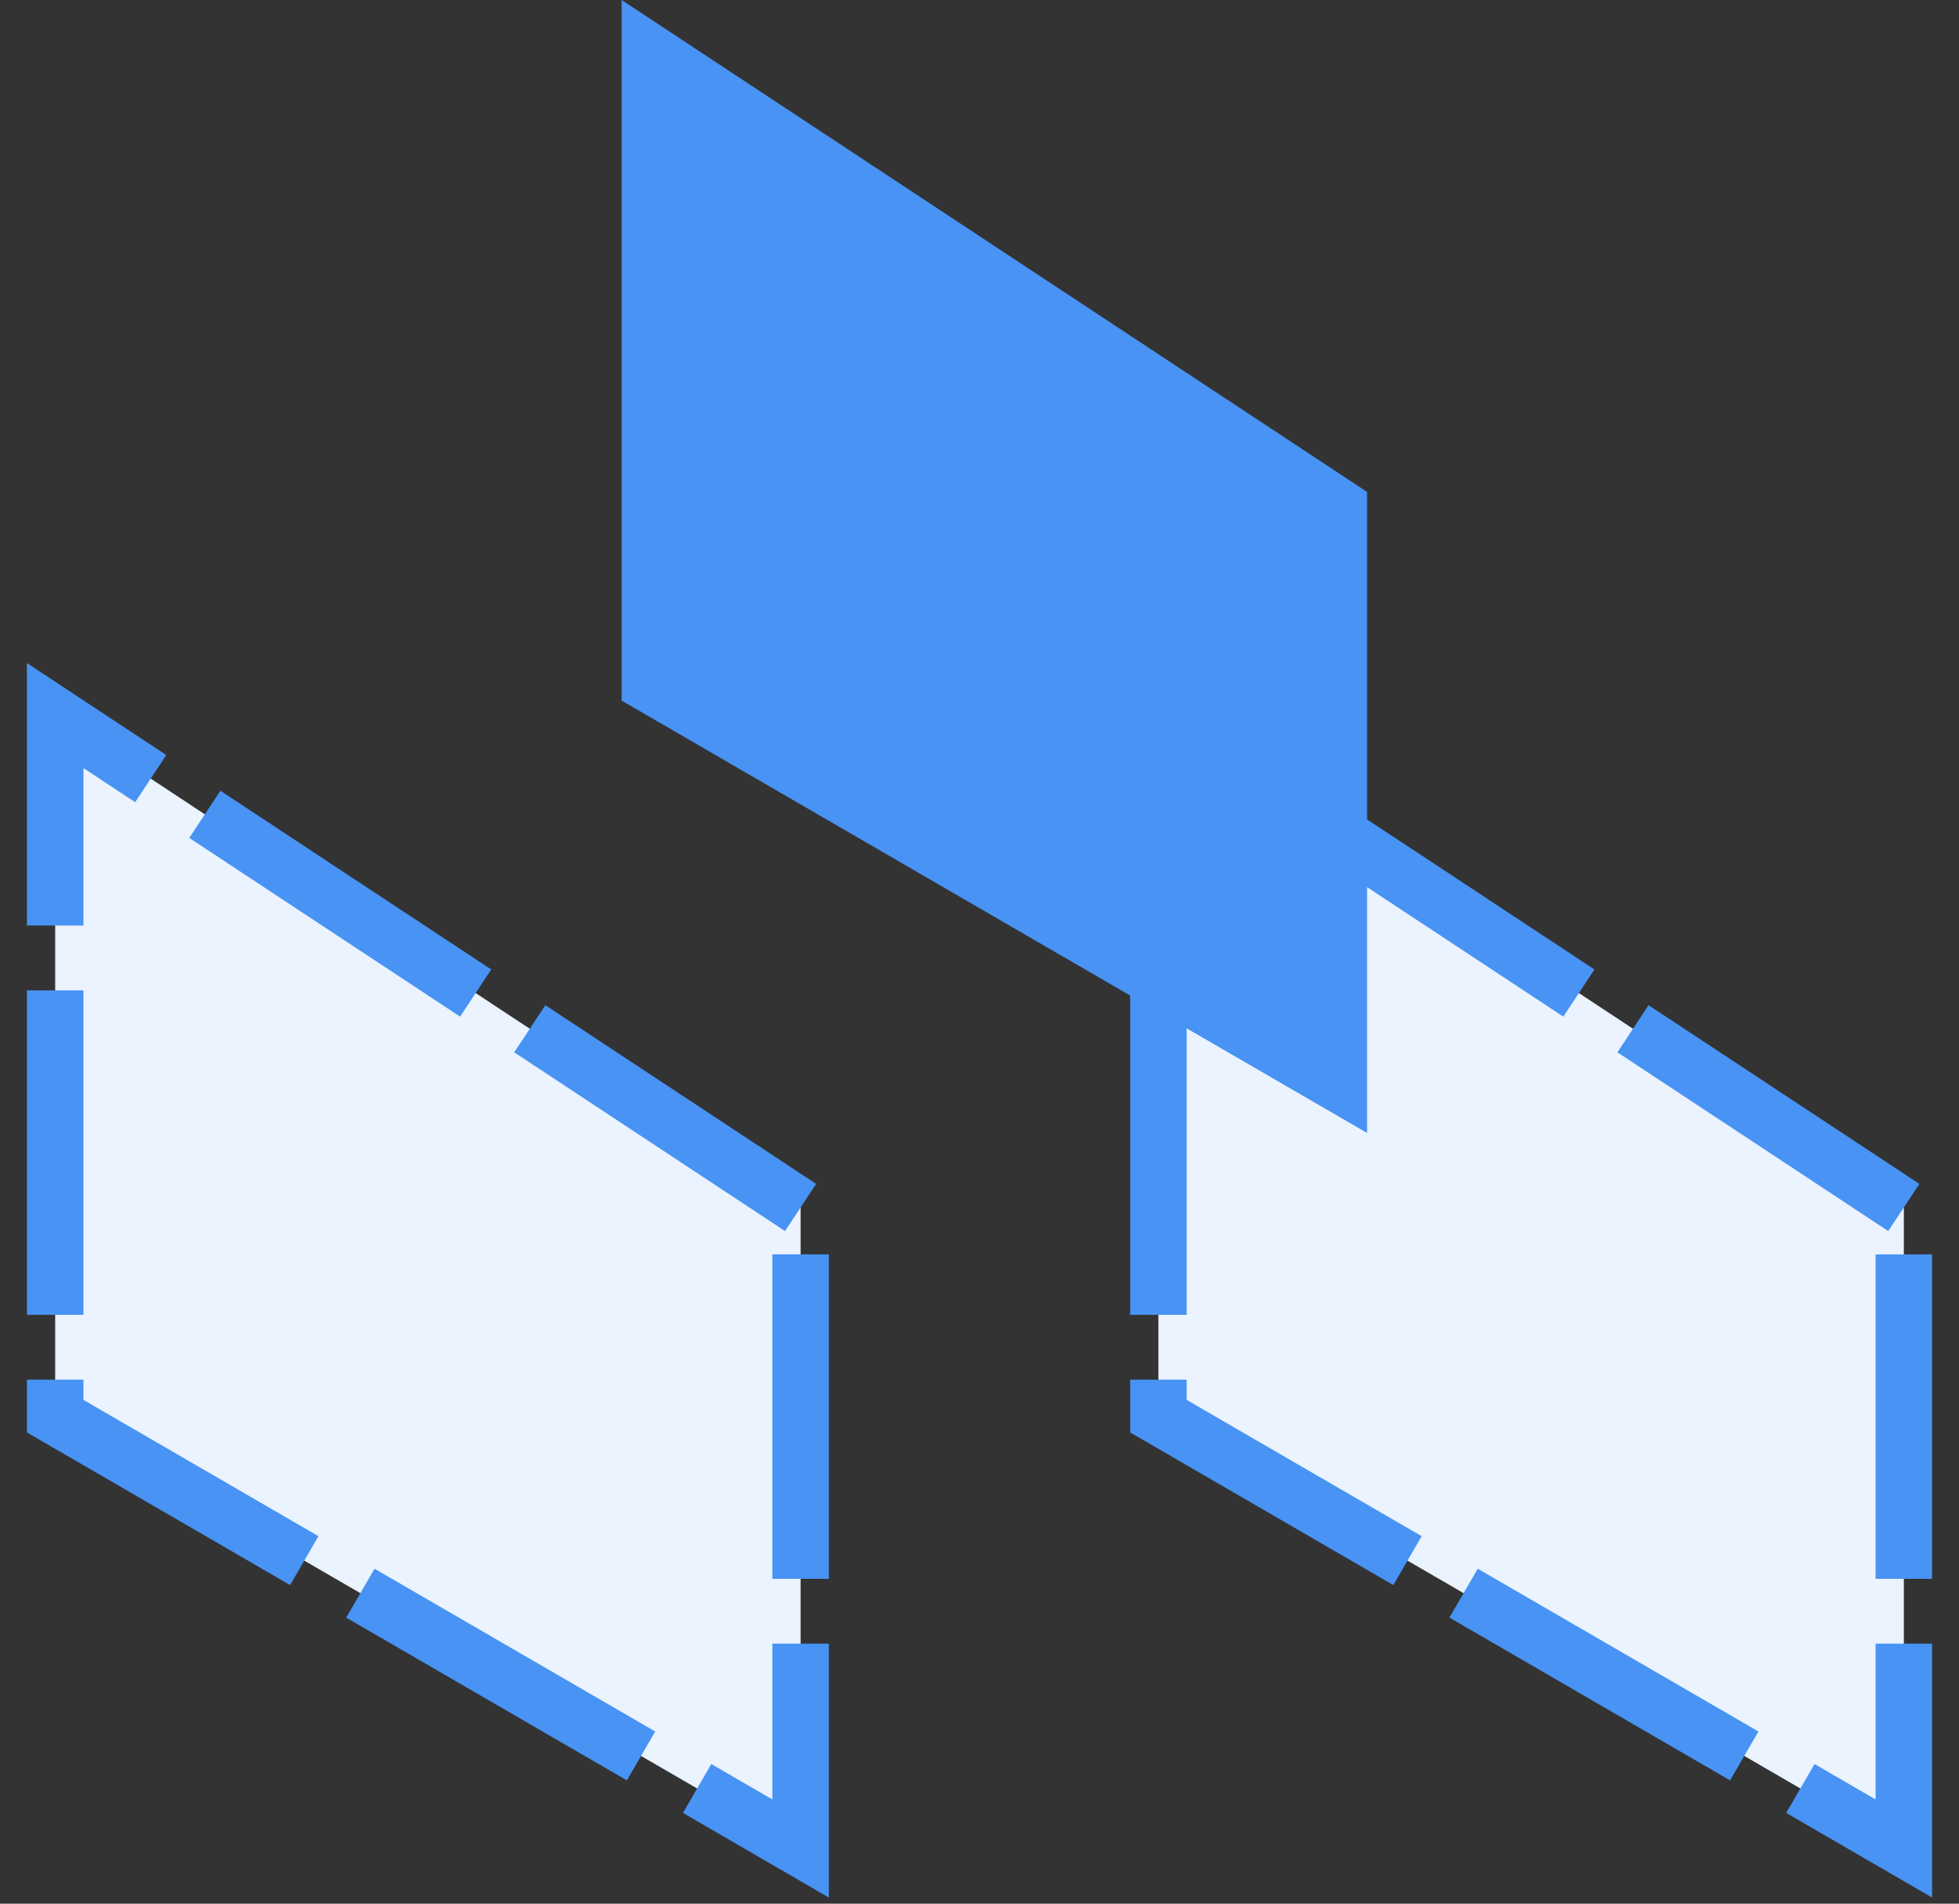 <?xml version="1.0" encoding="UTF-8"?>
<svg xmlns="http://www.w3.org/2000/svg" viewBox="0 0 71 69" fill="none">
  <rect x="0" y="0" width="71" height="69" fill="#333333" stroke="none"/>
  <path d="M29.016 43.766 2 25.936V51.33L29.016 67V43.766ZM69 43.766l-27.016-17.83V51.33L69.001 67V43.766Z" fill="#EAF3FE" stroke="#4893F4" stroke-width="2.048" stroke-dasharray="11.76 2.35"></path>
  <path d="M49.547 17.83 22.531 0v25.395l27.016 15.67V17.83Z" fill="#4893F4"></path>
</svg>

